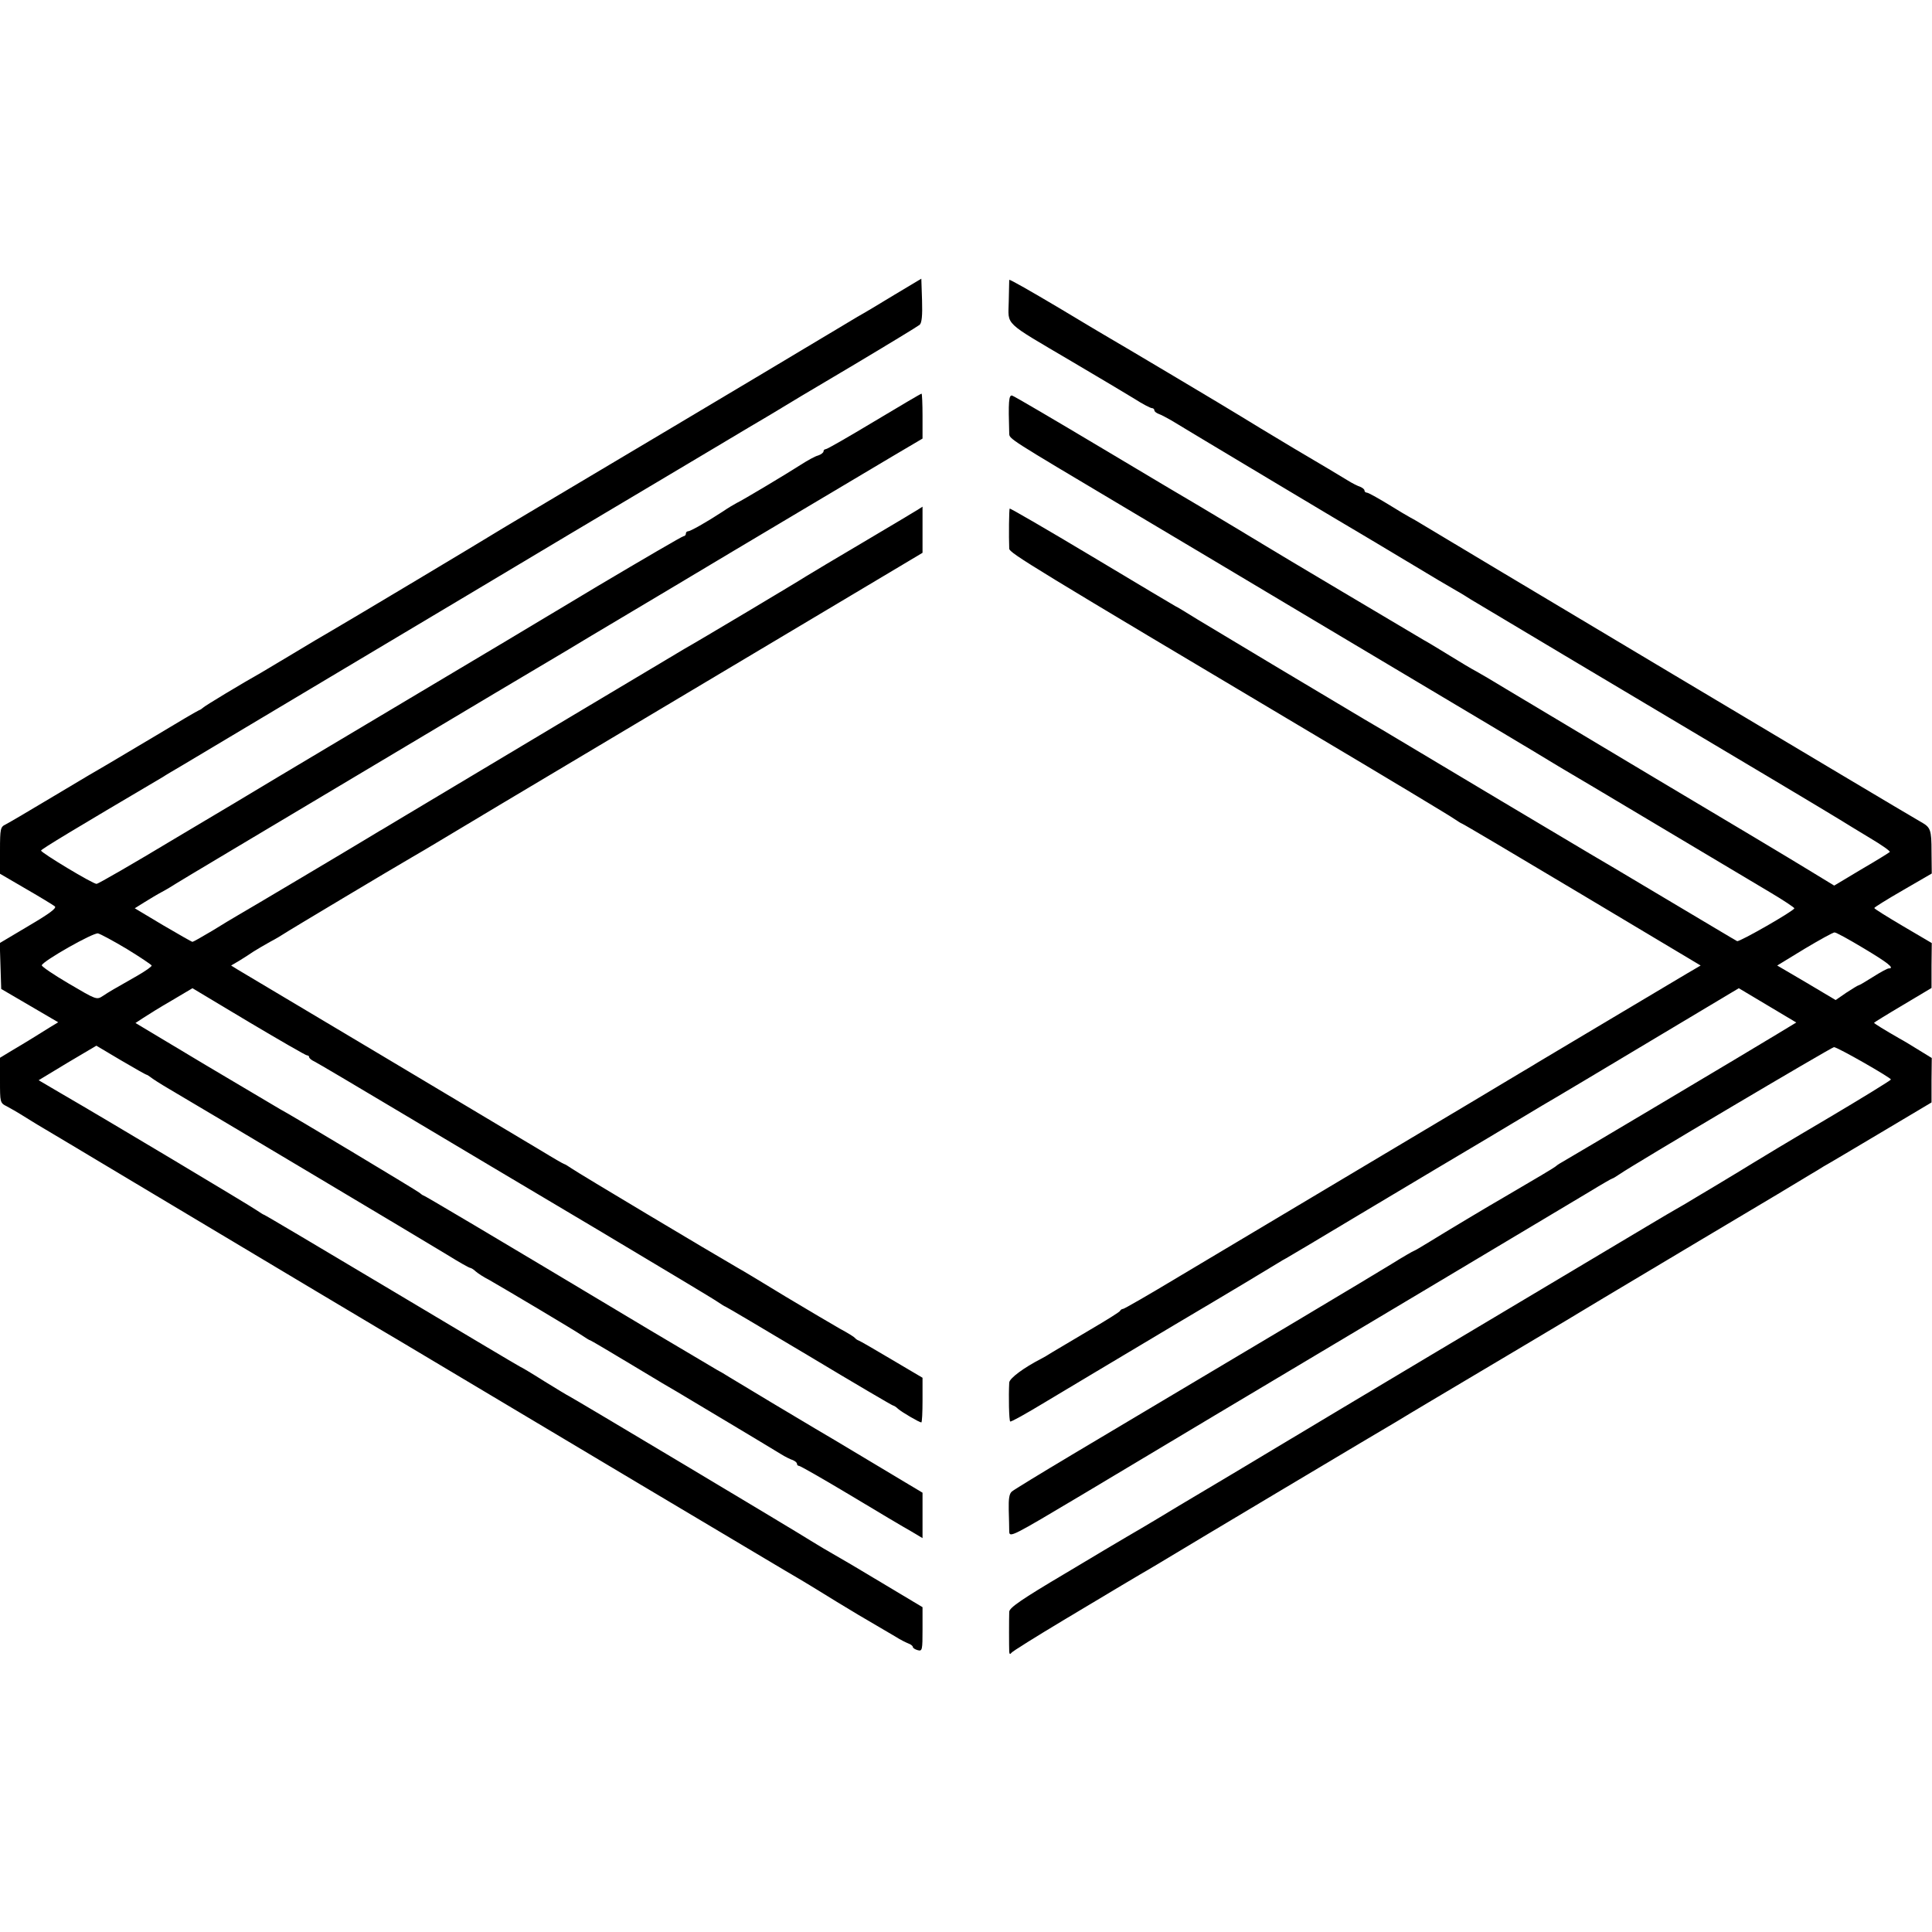 <?xml version="1.0" standalone="no"?>
<!DOCTYPE svg PUBLIC "-//W3C//DTD SVG 20010904//EN"
 "http://www.w3.org/TR/2001/REC-SVG-20010904/DTD/svg10.dtd">
<svg version="1.0" xmlns="http://www.w3.org/2000/svg"
 width="800pt" height="800pt" viewBox="0 0 800 800"
 preserveAspectRatio="xMidYMid meet">
<g transform="translate(0,800) scale(0.1,-0.1)"
fill="#000000" stroke="none">
<path d="M3703 6779 c-62 -38 -131 -79 -153 -91 -21 -13 -92 -55 -157 -94
-161 -97 -1036 -618 -1203 -717 -74 -44 -151 -90 -170 -102 -30 -19 -583 -350
-661 -395 -14 -8 -79 -46 -143 -85 -64 -38 -124 -74 -134 -80 -75 -42 -238
-140 -242 -146 -3 -3 -10 -8 -16 -10 -6 -2 -86 -49 -177 -104 -92 -55 -183
-109 -202 -120 -20 -11 -118 -69 -218 -129 -100 -60 -192 -114 -204 -120 -21
-10 -23 -17 -23 -107 l0 -97 108 -63 c59 -34 113 -67 119 -72 9 -7 -22 -30
-107 -80 l-121 -72 3 -95 3 -95 118 -69 118 -69 -33 -20 c-18 -11 -52 -32 -74
-46 -23 -14 -62 -38 -88 -53 l-46 -28 0 -93 c0 -92 0 -94 28 -108 15 -8 45
-25 67 -39 22 -14 49 -30 60 -37 11 -6 191 -114 400 -239 673 -402 985 -589
1018 -608 18 -10 113 -67 212 -126 492 -294 1345 -802 1465 -873 74 -43 146
-87 160 -96 14 -9 78 -48 143 -87 65 -38 134 -79 155 -91 20 -13 45 -25 55
-29 9 -3 17 -10 17 -14 0 -4 9 -10 20 -13 19 -5 20 0 20 87 l0 91 -167 100
c-91 55 -183 109 -203 120 -20 11 -58 34 -86 51 -64 41 -996 598 -1008 603 -5
2 -51 30 -103 62 -52 33 -96 59 -98 59 -2 0 -240 142 -530 315 -290 173 -529
315 -532 315 -2 0 -16 9 -31 19 -27 19 -625 377 -805 481 l-97 57 119 72 120
71 101 -60 c56 -33 104 -60 106 -60 3 0 10 -5 17 -10 7 -6 41 -28 77 -49 148
-87 1072 -638 1152 -687 48 -30 91 -54 95 -54 3 0 14 -6 22 -14 9 -8 33 -24
55 -35 70 -40 361 -213 388 -232 15 -10 29 -19 32 -19 2 0 80 -46 173 -102 92
-56 177 -106 188 -112 20 -12 375 -224 430 -258 16 -10 38 -21 48 -24 9 -4 17
-10 17 -15 0 -5 4 -9 9 -9 5 0 101 -55 213 -122 111 -67 224 -134 251 -149
l47 -28 0 94 0 94 -207 124 c-115 69 -222 133 -240 143 -43 25 -306 183 -352
211 -20 13 -43 26 -51 30 -8 5 -136 81 -285 169 -686 411 -928 554 -932 554
-2 0 -9 5 -16 11 -12 10 -548 332 -577 346 -9 5 -147 87 -307 182 l-292 175
32 21 c18 12 71 45 118 72 l86 51 232 -139 c128 -76 237 -139 242 -139 5 0 9
-3 9 -7 0 -5 10 -13 23 -19 12 -6 173 -101 357 -211 184 -110 549 -327 810
-482 261 -156 487 -291 502 -302 15 -10 29 -19 31 -19 2 0 158 -92 347 -205
188 -113 345 -205 348 -205 3 0 13 -6 21 -14 16 -14 88 -56 96 -56 3 0 5 42 5
93 l0 92 -127 75 c-69 41 -131 77 -137 79 -6 2 -13 7 -16 11 -3 4 -30 21 -62
38 -31 18 -132 77 -225 133 -92 56 -181 110 -198 119 -106 61 -665 395 -687
411 -15 10 -29 19 -32 19 -2 0 -44 24 -93 54 -48 29 -347 207 -663 396 -316
188 -586 349 -599 357 l-24 15 34 20 c19 12 45 28 59 38 14 9 45 27 70 41 25
13 49 28 55 32 9 7 459 276 532 318 17 10 76 44 130 77 54 33 346 207 648 387
550 328 1097 654 1253 747 l82 49 0 96 0 95 -22 -14 c-13 -8 -113 -68 -223
-133 -110 -65 -216 -128 -235 -140 -32 -21 -461 -277 -503 -300 -19 -11 -1002
-598 -1150 -687 -48 -29 -95 -57 -105 -63 -10 -5 -33 -20 -52 -31 -59 -36
-513 -306 -545 -324 -16 -9 -64 -38 -106 -64 -42 -25 -79 -46 -82 -46 -3 0
-57 31 -122 69 l-117 70 40 25 c21 13 54 33 73 43 19 10 45 26 59 35 22 14
230 138 1320 788 107 63 243 145 303 180 59 36 120 72 135 81 15 9 146 87 292
174 317 190 737 439 913 544 l127 75 0 93 c0 51 -2 93 -4 93 -3 0 -91 -52
-196 -115 -105 -63 -195 -115 -201 -115 -5 0 -9 -4 -9 -9 0 -5 -10 -13 -22
-17 -13 -3 -45 -21 -73 -39 -59 -38 -243 -148 -265 -158 -8 -4 -35 -20 -60
-37 -69 -45 -132 -80 -141 -80 -5 0 -9 -4 -9 -10 0 -5 -4 -10 -9 -10 -5 0
-166 -94 -358 -208 -191 -115 -539 -323 -773 -462 -234 -139 -479 -286 -545
-325 -66 -40 -260 -156 -432 -258 -171 -103 -317 -187 -323 -187 -16 0 -230
129 -230 138 1 6 142 91 505 305 10 7 46 28 80 48 33 20 328 196 655 391 327
195 753 449 945 564 193 115 358 213 368 219 9 5 111 66 225 134 114 68 216
129 227 135 11 6 31 19 45 27 14 9 149 90 300 179 151 90 281 169 288 175 9 8
12 38 10 101 l-3 90 -112 -67z m-3177 -2709 c54 -33 100 -64 102 -68 1 -4 -26
-23 -59 -42 -102 -58 -116 -66 -143 -84 -26 -17 -27 -16 -141 51 -63 37 -113
71 -112 76 5 18 213 136 233 132 11 -3 65 -32 120 -65z"/>
<path d="M4179 6841 c0 -3 -1 -44 -2 -90 -2 -101 -25 -79 258 -246 110 -65
228 -135 262 -156 34 -22 67 -39 73 -39 5 0 10 -4 10 -9 0 -5 8 -11 18 -15 9
-3 32 -15 51 -26 47 -29 772 -463 794 -475 9 -5 92 -55 184 -110 91 -55 182
-109 202 -120 20 -11 47 -28 61 -37 23 -14 698 -417 1260 -751 129 -77 251
-150 270 -162 19 -12 75 -46 123 -75 49 -29 86 -55 82 -58 -3 -3 -56 -36 -118
-72 l-112 -67 -110 67 c-60 37 -344 207 -630 377 -286 171 -564 337 -617 369
-54 33 -110 66 -125 74 -16 8 -64 37 -108 64 -44 27 -93 57 -110 66 -34 20
-632 375 -655 390 -23 14 -237 143 -273 164 -18 10 -196 116 -397 236 -201
120 -371 220 -379 222 -14 3 -16 -25 -12 -157 1 -23 -6 -18 471 -302 157 -93
510 -304 785 -468 275 -164 606 -361 735 -438 129 -77 246 -147 260 -156 14
-8 34 -21 45 -27 11 -6 184 -109 385 -229 201 -120 411 -245 468 -279 56 -33
102 -64 102 -67 0 -10 -229 -141 -237 -136 -5 2 -138 82 -298 177 -159 95
-299 178 -310 184 -16 9 -683 407 -858 512 -27 16 -63 37 -80 47 -162 96 -621
371 -690 413 -48 30 -88 54 -90 54 -1 0 -155 92 -342 204 -187 112 -342 202
-344 200 -3 -2 -4 -114 -2 -166 1 -18 93 -74 1266 -772 303 -180 562 -336 577
-347 15 -10 29 -19 31 -19 3 0 226 -132 497 -294 l492 -294 -58 -34 c-46 -27
-463 -276 -616 -367 -14 -9 -48 -29 -75 -45 -26 -16 -304 -182 -618 -369 -313
-187 -671 -400 -793 -473 -123 -74 -227 -134 -232 -134 -5 0 -10 -4 -12 -8 -1
-4 -57 -39 -122 -77 -66 -39 -135 -80 -155 -92 -20 -13 -43 -26 -51 -30 -70
-36 -130 -80 -131 -98 -3 -56 -1 -157 4 -161 3 -3 67 33 143 79 77 46 319 191
539 322 220 130 411 245 425 254 14 9 30 18 36 21 6 3 142 84 302 180 161 96
305 182 320 191 15 9 111 66 212 126 259 155 252 151 280 167 14 8 190 113
392 234 l368 220 119 -71 119 -71 -76 -46 c-108 -66 -873 -521 -897 -534 -11
-6 -22 -14 -25 -17 -4 -4 -83 -51 -208 -124 -63 -36 -258 -153 -311 -186 -34
-21 -65 -39 -67 -39 -2 0 -44 -24 -92 -54 -76 -47 -560 -336 -1322 -789 -129
-77 -242 -146 -250 -153 -11 -9 -14 -30 -13 -76 1 -35 2 -75 2 -90 1 -26 12
-20 299 151 346 207 648 388 1442 861 316 189 615 367 663 396 49 30 91 54 93
54 3 0 17 9 32 19 51 36 875 524 886 525 13 1 235 -126 236 -134 0 -3 -120
-77 -267 -164 -148 -87 -284 -169 -303 -181 -19 -12 -87 -53 -150 -91 -63 -38
-123 -73 -132 -79 -9 -5 -29 -17 -45 -26 -15 -8 -147 -87 -293 -174 -146 -87
-349 -208 -451 -269 -103 -61 -389 -232 -635 -379 -247 -148 -456 -273 -464
-278 -8 -5 -103 -61 -210 -125 -107 -65 -204 -122 -215 -128 -11 -6 -125 -74
-252 -150 -184 -109 -233 -143 -234 -160 -1 -27 -1 -146 0 -166 1 -10 4 -11 9
-4 4 6 102 67 217 136 263 157 272 163 315 188 19 11 50 29 68 40 97 59 972
581 999 596 17 11 80 48 140 84 59 35 205 122 323 192 118 70 222 132 230 137
44 27 196 118 575 344 231 137 431 257 445 266 14 8 37 22 51 31 15 8 121 71
237 140 l210 125 0 92 1 92 -52 32 c-29 18 -65 40 -82 49 -61 35 -105 62 -105
65 0 1 53 34 119 73 l119 71 0 93 1 93 -119 70 c-66 39 -119 72 -119 75 0 3
53 36 119 74 l119 69 -1 90 c0 92 -4 101 -43 123 -34 18 -2015 1201 -2070
1235 -16 10 -37 22 -45 26 -8 4 -50 29 -92 55 -43 26 -82 48 -88 48 -5 0 -10
4 -10 9 0 5 -8 11 -17 15 -10 3 -34 15 -53 27 -19 12 -118 71 -220 131 -102
61 -201 121 -220 133 -41 26 -532 318 -542 323 -4 2 -100 59 -213 127 -113 67
-205 120 -206 116z m3537 -2767 c102 -61 131 -84 105 -84 -6 0 -35 -16 -65
-35 -30 -19 -57 -35 -60 -35 -3 0 -25 -14 -50 -30 l-45 -31 -121 72 -121 71
113 69 c62 37 118 68 124 68 6 1 60 -29 120 -65z"/>
</g>
</svg>
